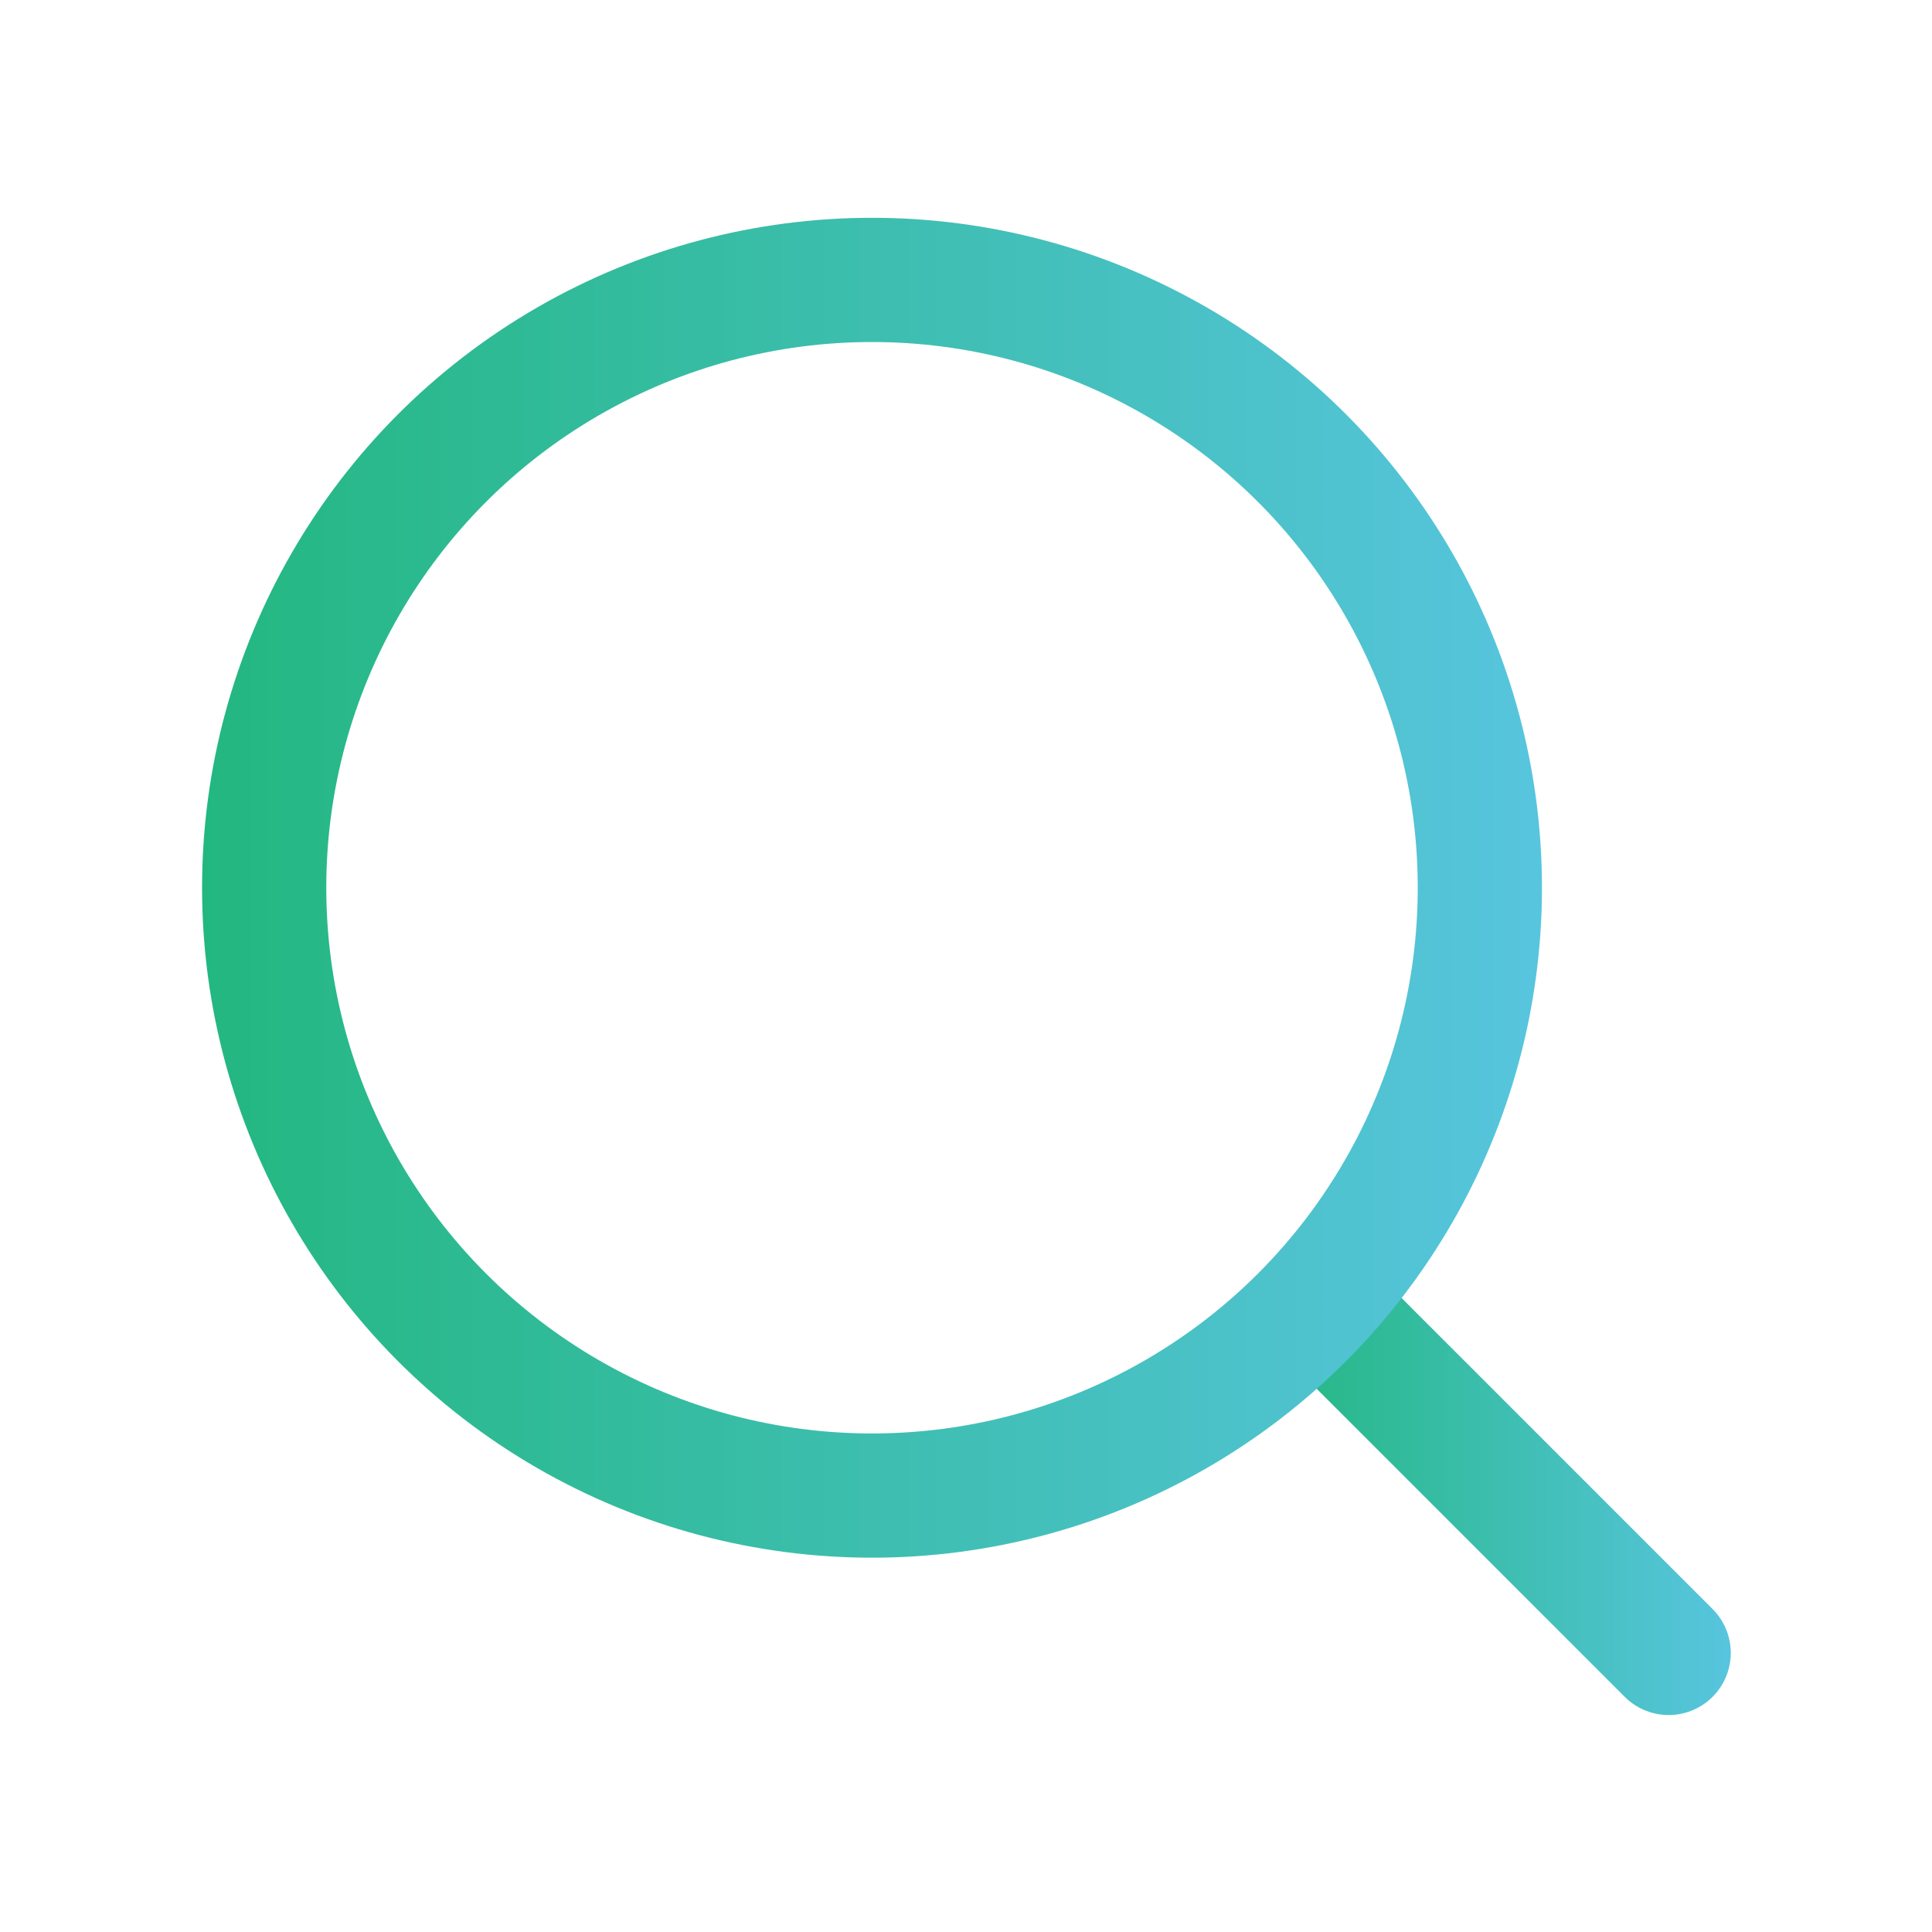 <svg id="图层_1" data-name="图层 1" xmlns="http://www.w3.org/2000/svg" xmlns:xlink="http://www.w3.org/1999/xlink" viewBox="0 0 23.33 23.33"><defs><style>.cls-1,.cls-2{fill:none;stroke-linecap:round;stroke-linejoin:round;stroke-width:1.5px;}.cls-1{stroke:url(#未命名的渐变_10);}.cls-2{stroke:url(#未命名的渐变_10-2);}</style><linearGradient id="未命名的渐变_10" x1="15.23" y1="17.87" x2="20.9" y2="17.87" gradientUnits="userSpaceOnUse"><stop offset="0" stop-color="#23b780"/><stop offset="1" stop-color="#57c5de"/></linearGradient><linearGradient id="未命名的渐变_10-2" x1="2.44" y1="10.72" x2="18.62" y2="10.72" xlink:href="#未命名的渐变_10"/></defs><line class="cls-1" x1="15.98" y1="15.79" x2="20.15" y2="19.96"/><circle class="cls-2" cx="10.53" cy="10.72" r="7.34"/></svg>
